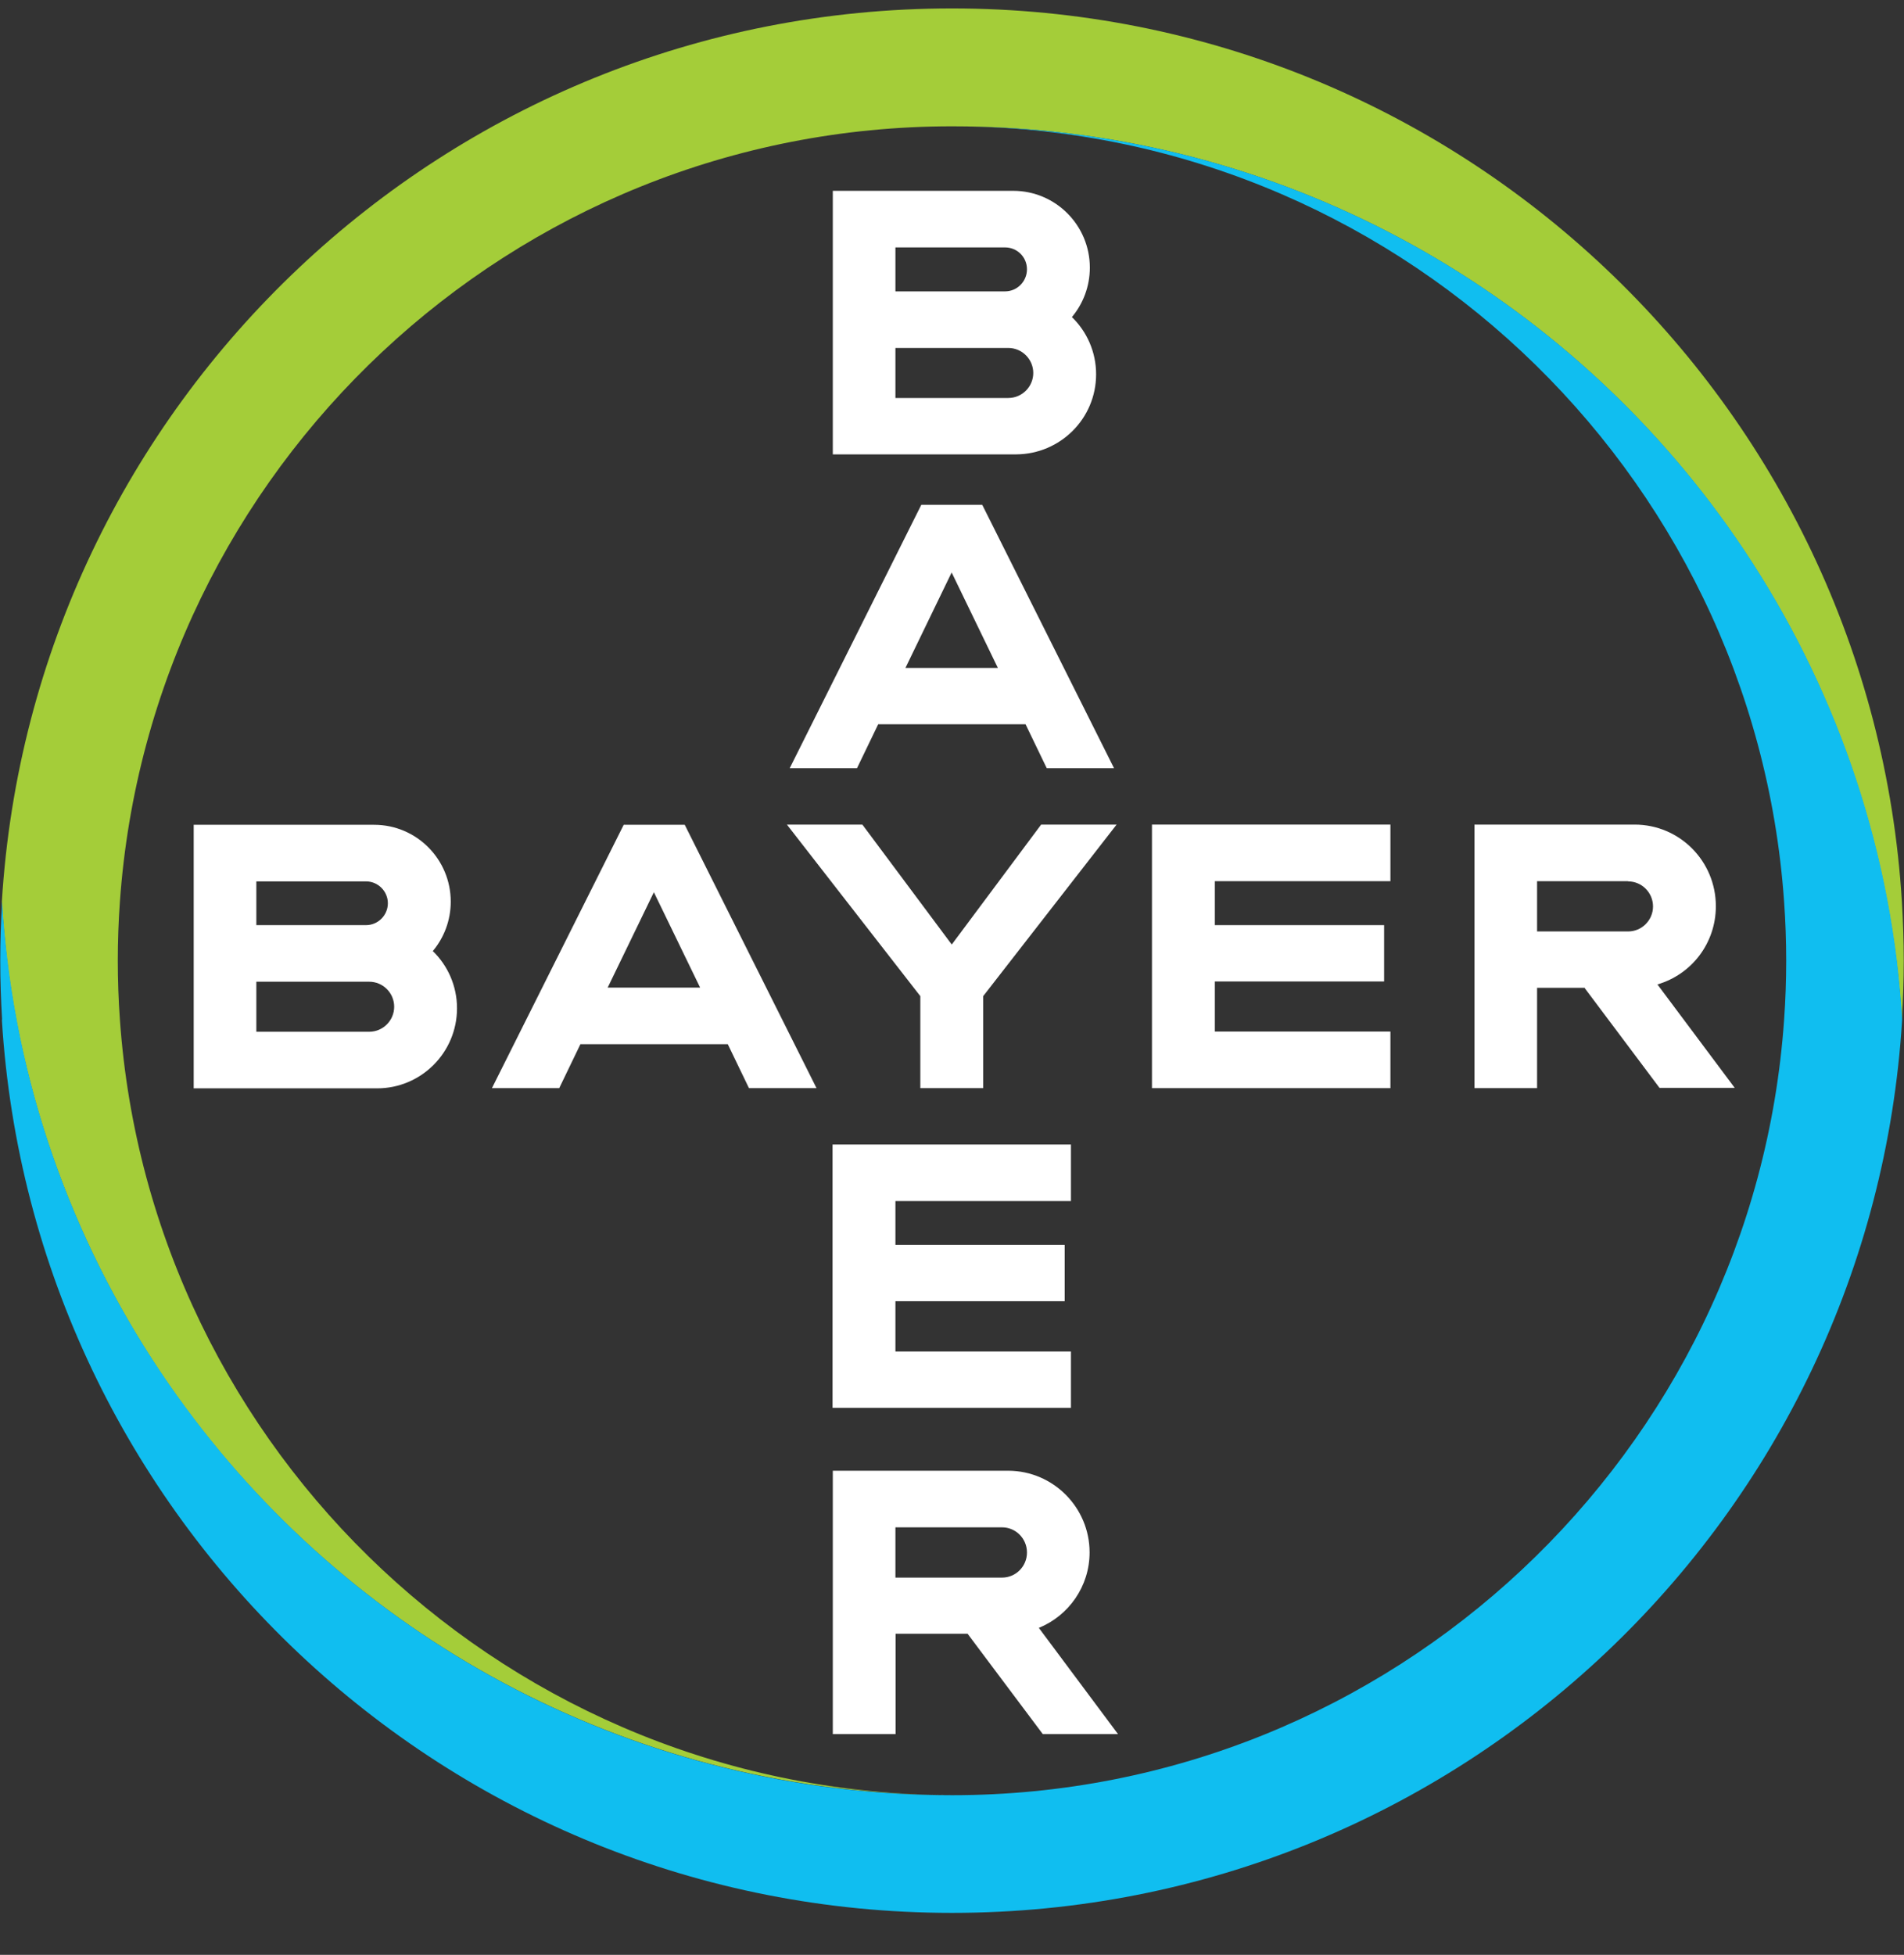 <svg width="38" height="39" viewBox="0 0 38 39" fill="none" xmlns="http://www.w3.org/2000/svg">
<rect x="0" y="0" width="38" height="39" fill="#333333" stroke="none"/>
<g clip-path="url(#clip0_118_184)">
<path d="M21.393 6.326C21.69 6.613 21.876 7.018 21.876 7.468C21.876 8.35 21.161 9.06 20.282 9.065H16.621V3.807H20.222C21.068 3.807 21.751 4.495 21.751 5.34C21.751 5.714 21.616 6.06 21.393 6.326ZM17.871 7.94H20.124C20.398 7.94 20.622 7.715 20.622 7.441C20.622 7.167 20.398 6.942 20.124 6.942H17.871V7.945V7.94ZM17.871 5.813H20.059C20.301 5.813 20.496 5.615 20.496 5.372C20.496 5.129 20.301 4.936 20.059 4.936H17.871V5.813Z" fill="white"/>
<path d="M18.995 11.417L18.071 13.325H19.915L18.991 11.417H18.995ZM22.234 15.326H20.891L20.468 14.449H17.527L17.104 15.326H15.761L18.387 10.072H19.604L22.234 15.326Z" fill="white"/>
<path d="M20.779 16.451H22.285L19.622 19.874V21.709H18.368V19.874L15.705 16.451H17.211L18.995 18.844L20.779 16.451Z" fill="white"/>
<path d="M27.75 16.451V17.58H24.246V18.457H27.624V19.581H24.246V20.58H27.75V21.709H22.991V16.451H27.75Z" fill="white"/>
<path d="M32.493 17.58H30.677V18.583H32.493C32.768 18.583 32.991 18.358 32.991 18.084C32.991 17.809 32.768 17.584 32.493 17.584M31.615 19.707H30.677V21.709H29.427V16.451H32.624C33.52 16.451 34.245 17.179 34.245 18.079C34.245 18.821 33.757 19.442 33.079 19.64L34.622 21.704H33.121L31.62 19.703L31.615 19.707Z" fill="white"/>
<path d="M13.052 17.796L12.128 19.703H13.973L13.048 17.796H13.052ZM16.291 21.709H14.948L14.525 20.832H11.584L11.161 21.709H9.818L12.448 16.455H13.666L16.296 21.709H16.291Z" fill="white"/>
<path d="M8.638 18.974C8.935 19.262 9.121 19.667 9.121 20.116C9.121 20.998 8.406 21.713 7.527 21.713H3.866V16.455H7.467C8.313 16.455 8.996 17.143 8.996 17.989C8.996 18.362 8.861 18.709 8.638 18.974ZM5.116 20.584H7.369C7.644 20.584 7.867 20.359 7.867 20.085C7.867 19.811 7.644 19.586 7.369 19.586H5.116V20.589V20.584ZM5.116 18.457H7.304C7.546 18.457 7.741 18.259 7.741 18.02C7.741 17.782 7.546 17.584 7.304 17.584H5.116V18.461V18.457Z" fill="white"/>
<path d="M21.374 22.834V23.962H17.871V24.835H21.249V25.96H17.871V26.963H21.374V28.087H16.616V22.834H21.374Z" fill="white"/>
<path d="M16.621 34.596V29.342H20.129C21.021 29.347 21.746 30.076 21.746 30.971C21.746 31.65 21.328 32.234 20.733 32.477L22.313 34.596H20.812L19.311 32.594H17.875V34.596H16.625H16.621ZM20.496 30.971C20.496 30.696 20.273 30.471 19.999 30.471H17.871V31.474H19.999C20.273 31.474 20.496 31.25 20.496 30.975" fill="white"/>
<path d="M37.958 17.989C37.349 8.044 29.097 0.168 19 0.168C8.903 0.168 0.646 8.044 0.037 17.989C0.061 18.389 0.098 18.785 0.144 19.177C0.553 22.483 1.817 25.528 3.699 28.083C7.161 32.77 12.723 35.81 18.995 35.81C10.213 35.81 2.997 28.973 2.393 20.341C2.365 19.955 2.351 19.559 2.351 19.168C2.351 18.776 2.365 18.38 2.393 17.989C3.002 9.357 10.218 2.52 19 2.52C25.273 2.52 30.84 5.561 34.297 10.252C36.183 12.812 37.442 15.861 37.851 19.172C37.898 19.559 37.935 19.946 37.958 20.337C37.981 19.946 37.995 19.554 37.995 19.163C37.995 18.772 37.981 18.376 37.958 17.985" fill="#A4CD39"/>
<path d="M0.037 20.342C0.646 30.287 8.903 38.163 19 38.163C29.097 38.163 37.354 30.287 37.963 20.342C37.94 19.941 37.902 19.545 37.856 19.154C37.447 15.848 36.183 12.803 34.301 10.248C30.84 5.561 25.278 2.52 19.005 2.52C27.787 2.52 35.003 9.357 35.607 17.989C35.635 18.376 35.649 18.772 35.649 19.168C35.649 19.563 35.635 19.955 35.607 20.346C35.003 28.978 27.787 35.815 19.005 35.815C12.732 35.815 7.165 32.774 3.708 28.083C1.812 25.519 0.553 22.469 0.149 19.159C0.102 18.772 0.065 18.385 0.042 17.989C0.019 18.38 0.005 18.772 0.005 19.168C0.005 19.563 0.019 19.955 0.042 20.346" fill="#10BEF0"/>
</g>
<defs>
<clipPath id="clip0_118_184">
<rect width="37.995" height="37.995" fill="white" transform="translate(0 0.168)"/>
</clipPath>
</defs>
</svg>

